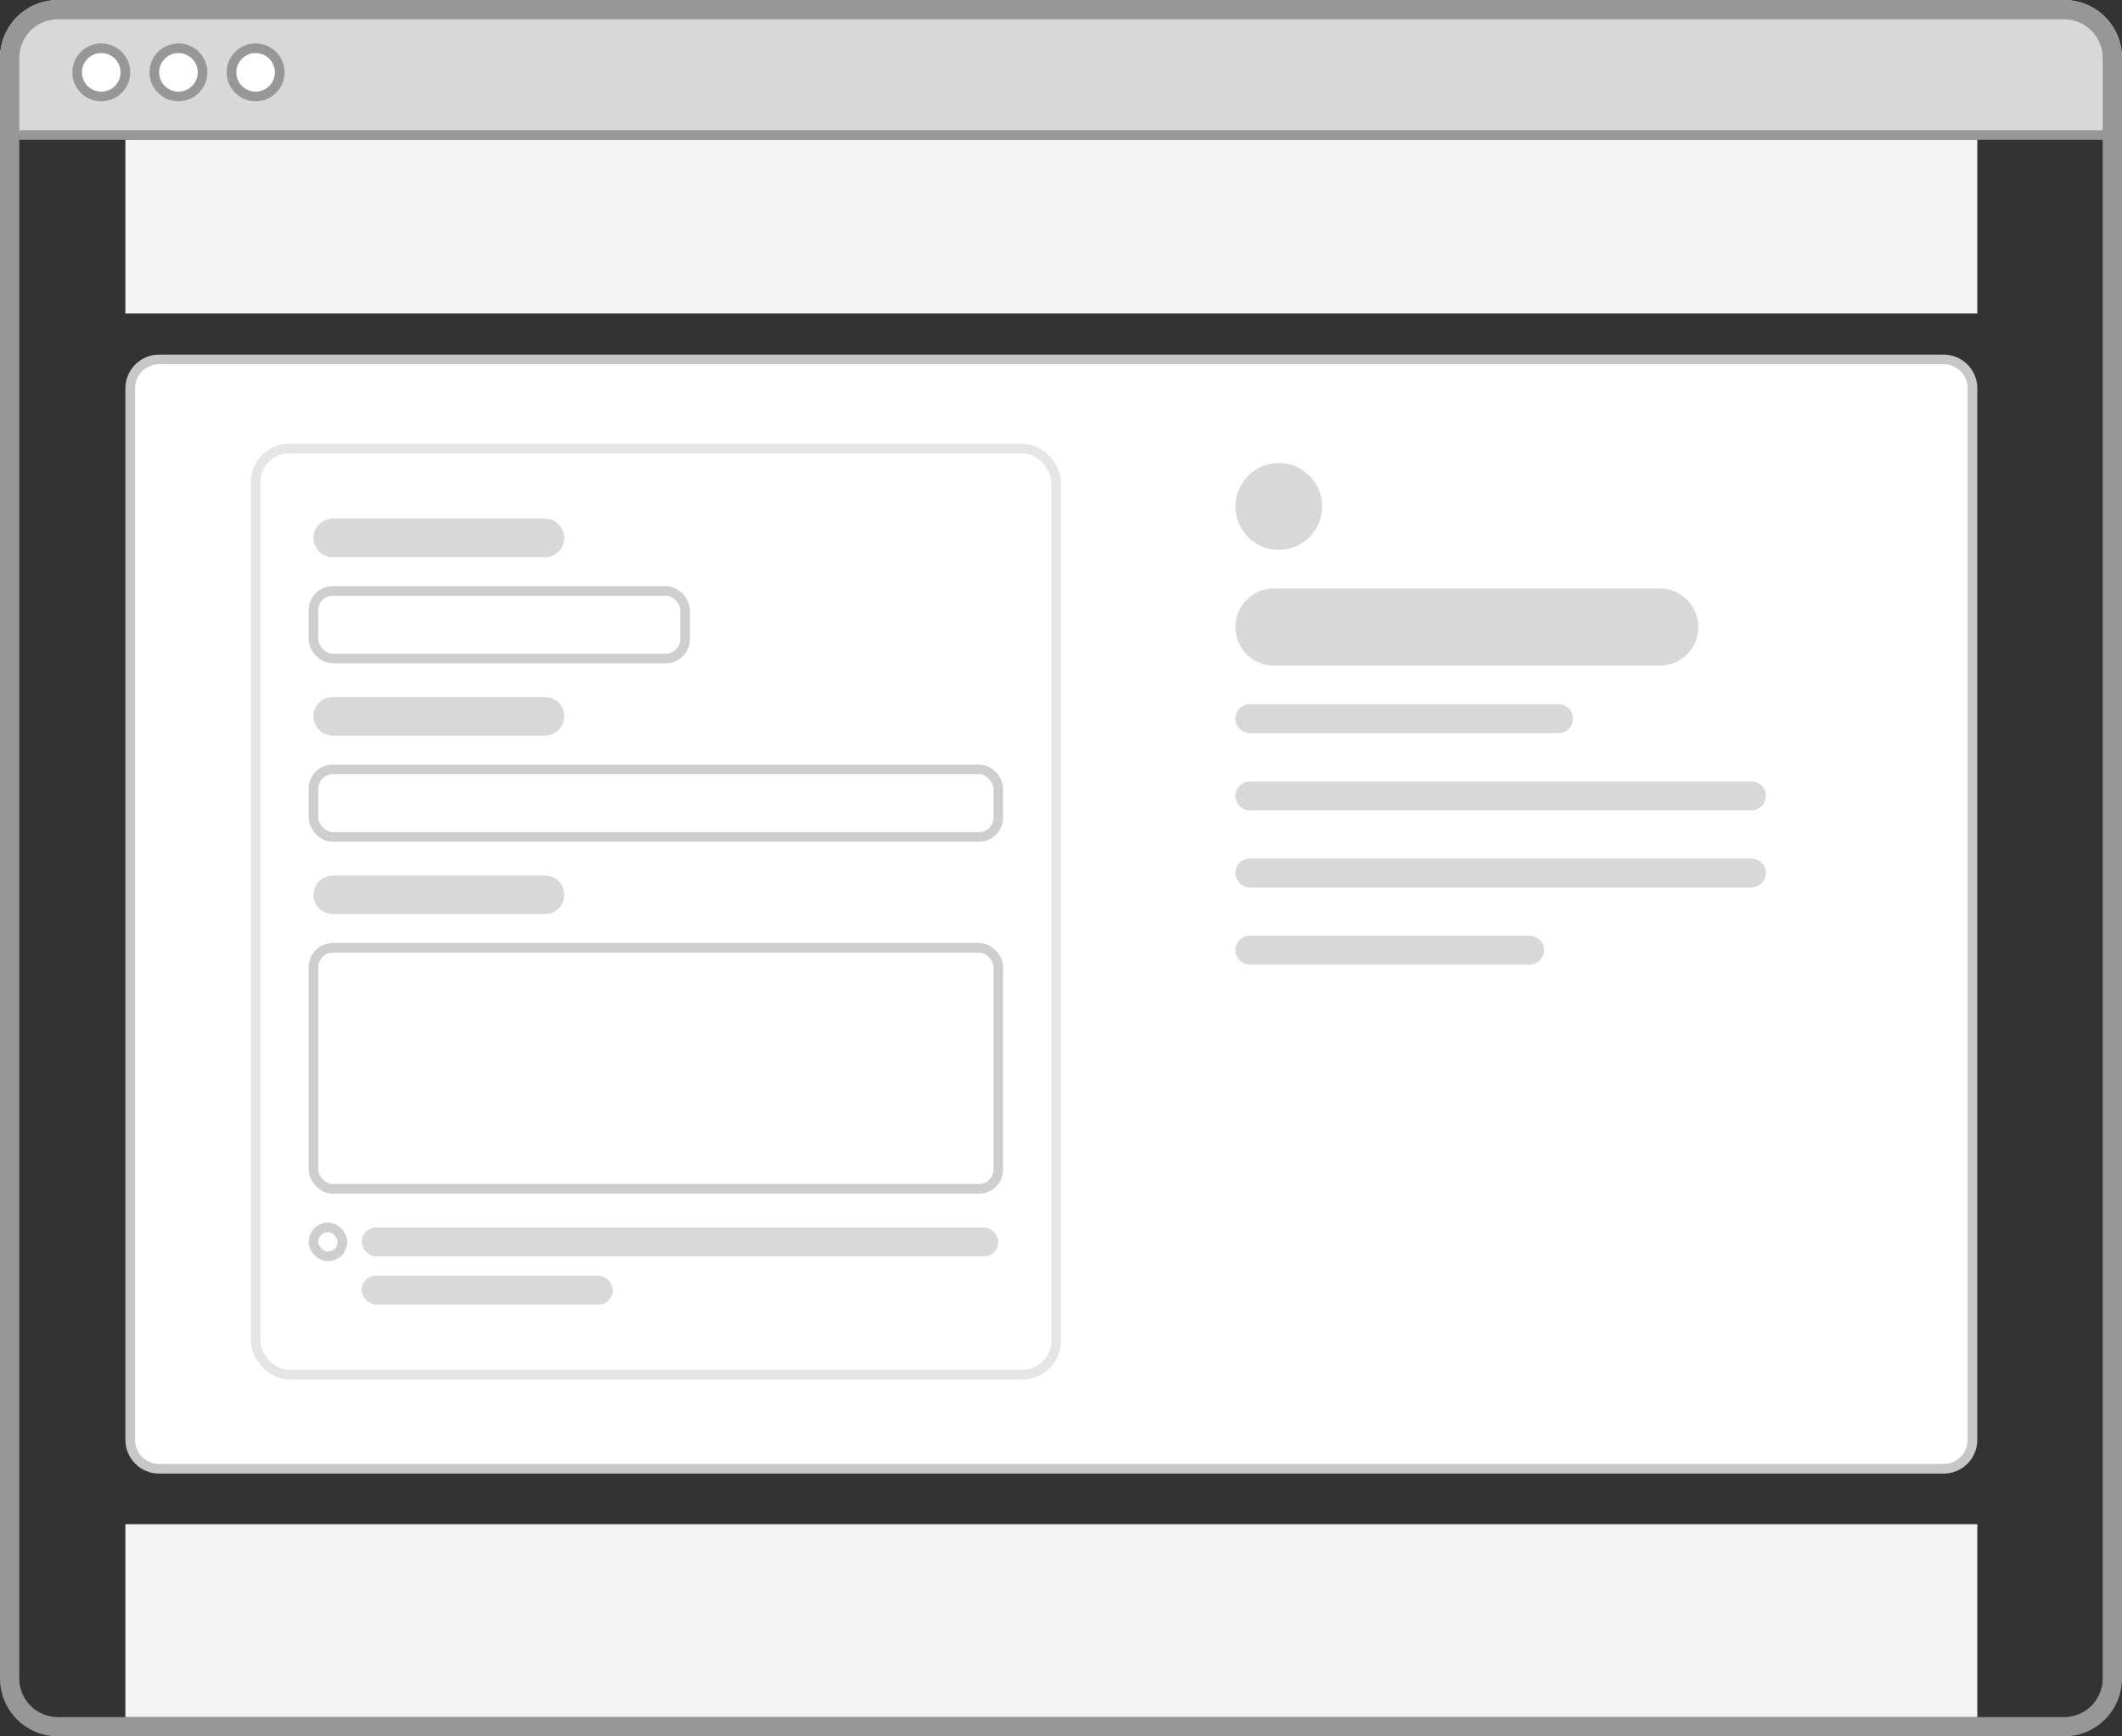 <svg width="220" height="180" viewBox="0 0 220 180" fill="none" xmlns="http://www.w3.org/2000/svg">
<rect x="0" y="0" width="220" height="180" fill="#333333" stroke="none"/>
<g clip-path="url(#clip0_23_632)">
<path fill-rule="evenodd" clip-rule="evenodd" d="M6 0H214C215.591 0 217.117 0.632 218.243 1.757C219.368 2.883 220 4.409 220 6V14H0V6C0 4.409 0.632 2.883 1.757 1.757C2.883 0.632 4.409 0 6 0Z" fill="#D8D8D8"/>
<path d="M10.5 10C11.881 10 13 8.881 13 7.5C13 6.119 11.881 5 10.5 5C9.119 5 8 6.119 8 7.5C8 8.881 9.119 10 10.5 10Z" fill="white" stroke="#979797"/>
<path d="M18.5 10C19.881 10 21 8.881 21 7.5C21 6.119 19.881 5 18.5 5C17.119 5 16 6.119 16 7.5C16 8.881 17.119 10 18.5 10Z" fill="white" stroke="#979797"/>
<path d="M26.5 10C27.881 10 29 8.881 29 7.5C29 6.119 27.881 5 26.5 5C25.119 5 24 6.119 24 7.5C24 8.881 25.119 10 26.5 10Z" fill="white" stroke="#979797"/>
<path d="M214 1H6C3.239 1 1 3.239 1 6V174C1 176.761 3.239 179 6 179H214C216.761 179 219 176.761 219 174V6C219 3.239 216.761 1 214 1Z" stroke="#979797" stroke-width="2"/>
<path d="M2.5 14H219.035" stroke="#979797" stroke-linecap="square"/>
<path fill-rule="evenodd" clip-rule="evenodd" d="M13 14.5H205V32.5H13V14.5ZM13 158H205V178H13V158Z" fill="#F3F3F3"/>
<path d="M201.5 37.259H16.5C14.843 37.259 13.5 38.602 13.5 40.259V149.259C13.5 150.916 14.843 152.259 16.5 152.259H201.5C203.157 152.259 204.5 150.916 204.5 149.259V40.259C204.5 38.602 203.157 37.259 201.5 37.259Z" fill="white" stroke="#C7C7C7"/>
<rect x="26.5" y="46.5" width="83" height="96" rx="3.5" stroke="#E5E5E5"/>
<path d="M56.5 53.759H34.5C33.395 53.759 32.5 54.654 32.5 55.759C32.5 56.864 33.395 57.759 34.5 57.759H56.5C57.605 57.759 58.5 56.864 58.5 55.759C58.5 54.654 57.605 53.759 56.5 53.759Z" fill="#D8D8D8"/>
<rect x="32.5" y="61.259" width="38.525" height="7" rx="2" stroke="#CECECE"/>
<path d="M56.5 72.259H34.5C33.395 72.259 32.5 73.154 32.5 74.259C32.5 75.364 33.395 76.259 34.5 76.259H56.5C57.605 76.259 58.5 75.364 58.5 74.259C58.5 73.154 57.605 72.259 56.5 72.259Z" fill="#D8D8D8"/>
<rect x="32.5" y="79.759" width="71" height="7" rx="2" stroke="#CECECE"/>
<path d="M56.5 90.759H34.5C33.395 90.759 32.5 91.654 32.5 92.759C32.5 93.864 33.395 94.759 34.5 94.759H56.5C57.605 94.759 58.5 93.864 58.5 92.759C58.5 91.654 57.605 90.759 56.5 90.759Z" fill="#D8D8D8"/>
<rect x="32.5" y="98.259" width="71" height="24.982" rx="2" stroke="#CECECE"/>
<rect x="32.5" y="127.241" width="3" height="3" rx="1.5" stroke="#CECECE"/>
<rect x="37.5" y="127.241" width="66" height="3" rx="1.5" fill="#D9D9D9"/>
<rect x="37.5" y="132.241" width="26.037" height="3" rx="1.5" fill="#D9D9D9"/>
<path d="M132.581 57C135.066 57 137.081 54.985 137.081 52.5C137.081 50.015 135.066 48 132.581 48C130.095 48 128.081 50.015 128.081 52.5C128.081 54.985 130.095 57 132.581 57Z" fill="#D8D8D8"/>
<path d="M172.081 61H132.081C129.872 61 128.081 62.791 128.081 65C128.081 67.209 129.872 69 132.081 69H172.081C174.29 69 176.081 67.209 176.081 65C176.081 62.791 174.29 61 172.081 61Z" fill="#D8D8D8"/>
<path d="M161.581 73H129.581C128.752 73 128.081 73.672 128.081 74.5C128.081 75.328 128.752 76 129.581 76H161.581C162.409 76 163.081 75.328 163.081 74.5C163.081 73.672 162.409 73 161.581 73Z" fill="#D8D8D8"/>
<path d="M181.581 81H129.581C128.752 81 128.081 81.672 128.081 82.5C128.081 83.328 128.752 84 129.581 84H181.581C182.409 84 183.081 83.328 183.081 82.5C183.081 81.672 182.409 81 181.581 81Z" fill="#D8D8D8"/>
<path d="M181.581 89H129.581C128.752 89 128.081 89.672 128.081 90.5C128.081 91.328 128.752 92 129.581 92H181.581C182.409 92 183.081 91.328 183.081 90.5C183.081 89.672 182.409 89 181.581 89Z" fill="#D8D8D8"/>
<path d="M158.581 97H129.581C128.752 97 128.081 97.672 128.081 98.5C128.081 99.328 128.752 100 129.581 100H158.581C159.409 100 160.081 99.328 160.081 98.5C160.081 97.672 159.409 97 158.581 97Z" fill="#D8D8D8"/>
</g>
<defs>
<clipPath id="clip0_23_632">
<rect width="220" height="180" fill="white"/>
</clipPath>
</defs>
</svg>
